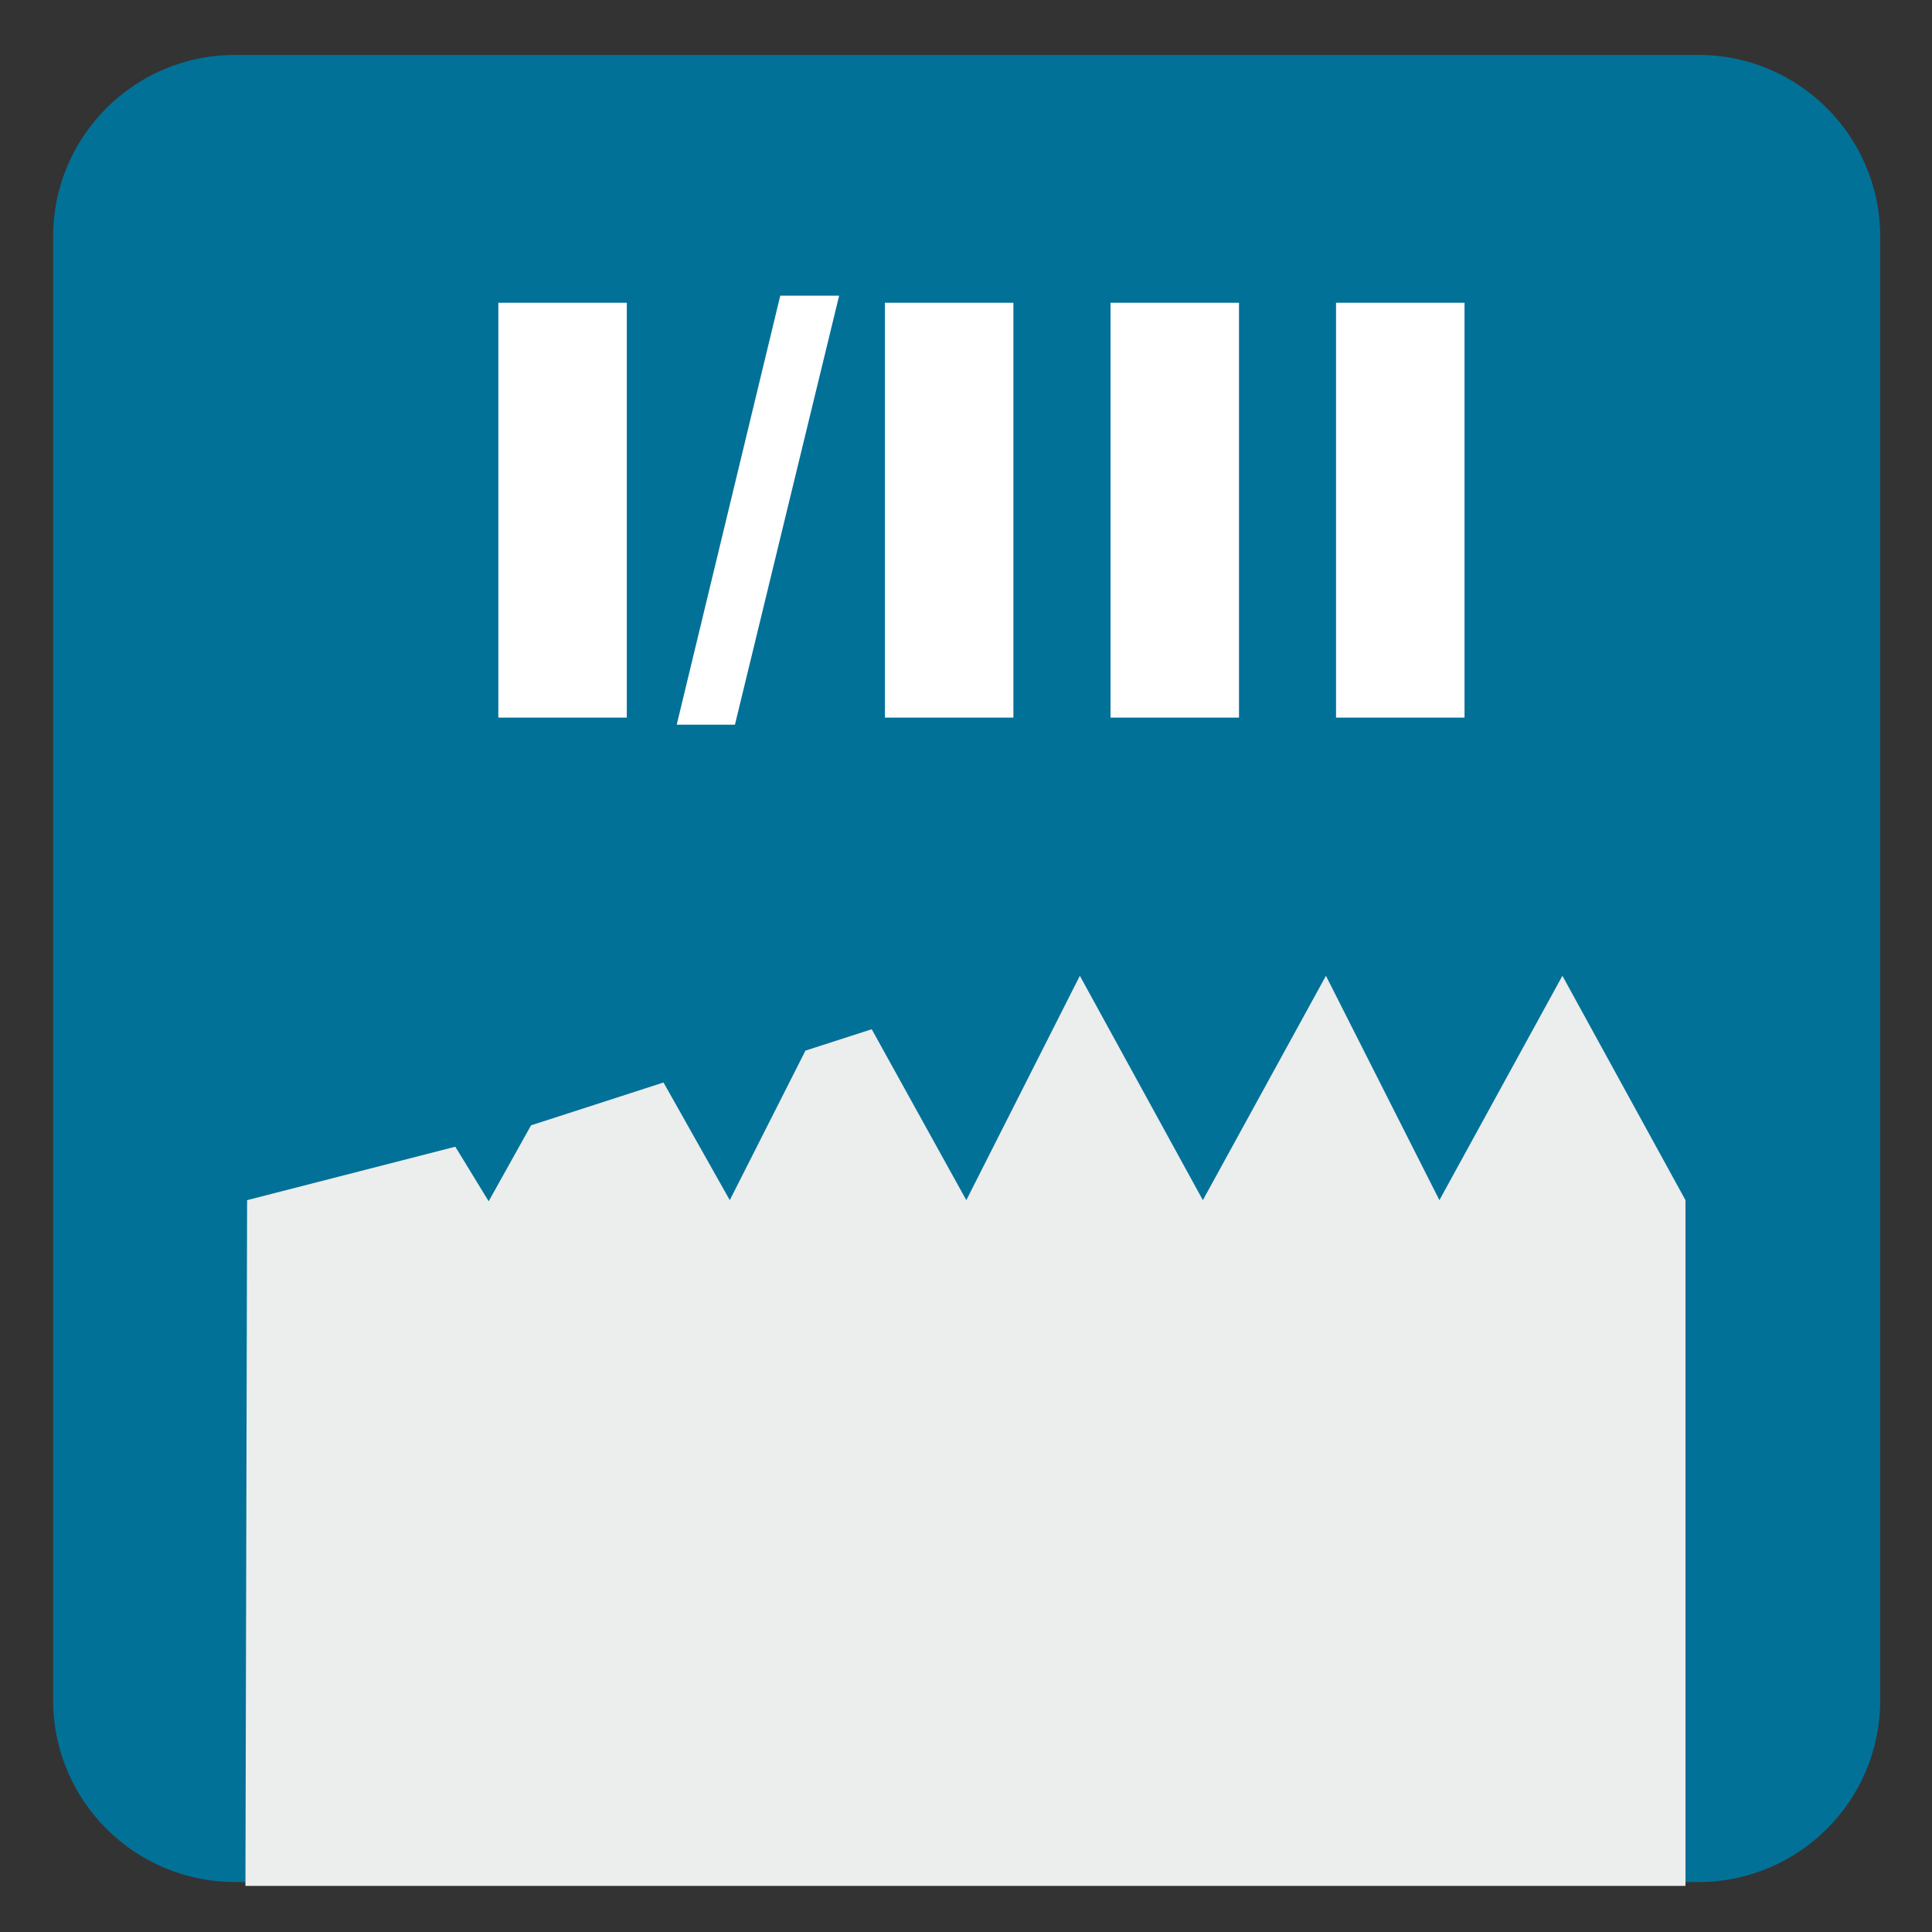 <?xml version="1.0" encoding="iso-8859-1"?>
<!-- Generator: Adobe Illustrator 27.4.1, SVG Export Plug-In . SVG Version: 6.00 Build 0)  -->
<svg version="1.1" xmlns="http://www.w3.org/2000/svg" xmlns:xlink="http://www.w3.org/1999/xlink" x="0px" y="0px"
	 viewBox="0 0 30 30" style="enable-background:new 0 0 30 30;" xml:space="preserve">
<rect x="0" y="0" width="30" height="30" fill="#333333" stroke="none"/>
<g id="_x31_0080000025_x5F_I_x5F_III.svg">
	<g>
		<path style="fill:#027198;" d="M26.374,0.853H3.647c-1.557,0-2.822,1.263-2.822,2.821v22.729c0,1.556,1.265,2.821,2.822,2.821
			h22.728c1.557,0,2.821-1.265,2.821-2.821V3.674C29.195,2.116,27.931,0.853,26.374,0.853"/>
		<polygon style="fill:#ECEDED;" points="24.261,15.152 22.351,18.636 20.589,15.152 18.678,18.636 16.768,15.152 15.005,18.636 
			13.536,15.982 12.507,16.314 11.332,18.636 10.303,16.809 8.246,17.474 7.588,18.653 7.07,17.806 3.837,18.636 3.811,29.284 
			26.172,29.284 26.172,18.636 		"/>
	</g>
	<g>
		<path style="fill:#FFFFFF;" d="M7.738,4.701h1.995v6.442H7.738V4.701z"/>
		<path style="fill:#FFFFFF;" d="M12.116,4.591h0.914l-1.618,6.662h-0.904L12.116,4.591z"/>
		<path style="fill:#FFFFFF;" d="M13.741,4.701h1.995v6.442h-1.995V4.701z"/>
		<path style="fill:#FFFFFF;" d="M17.244,4.701h1.995v6.442h-1.995V4.701z"/>
		<path style="fill:#FFFFFF;" d="M20.746,4.701h1.995v6.442h-1.995V4.701z"/>
	</g>
</g>
<g id="Layer_1">
</g>
</svg>
